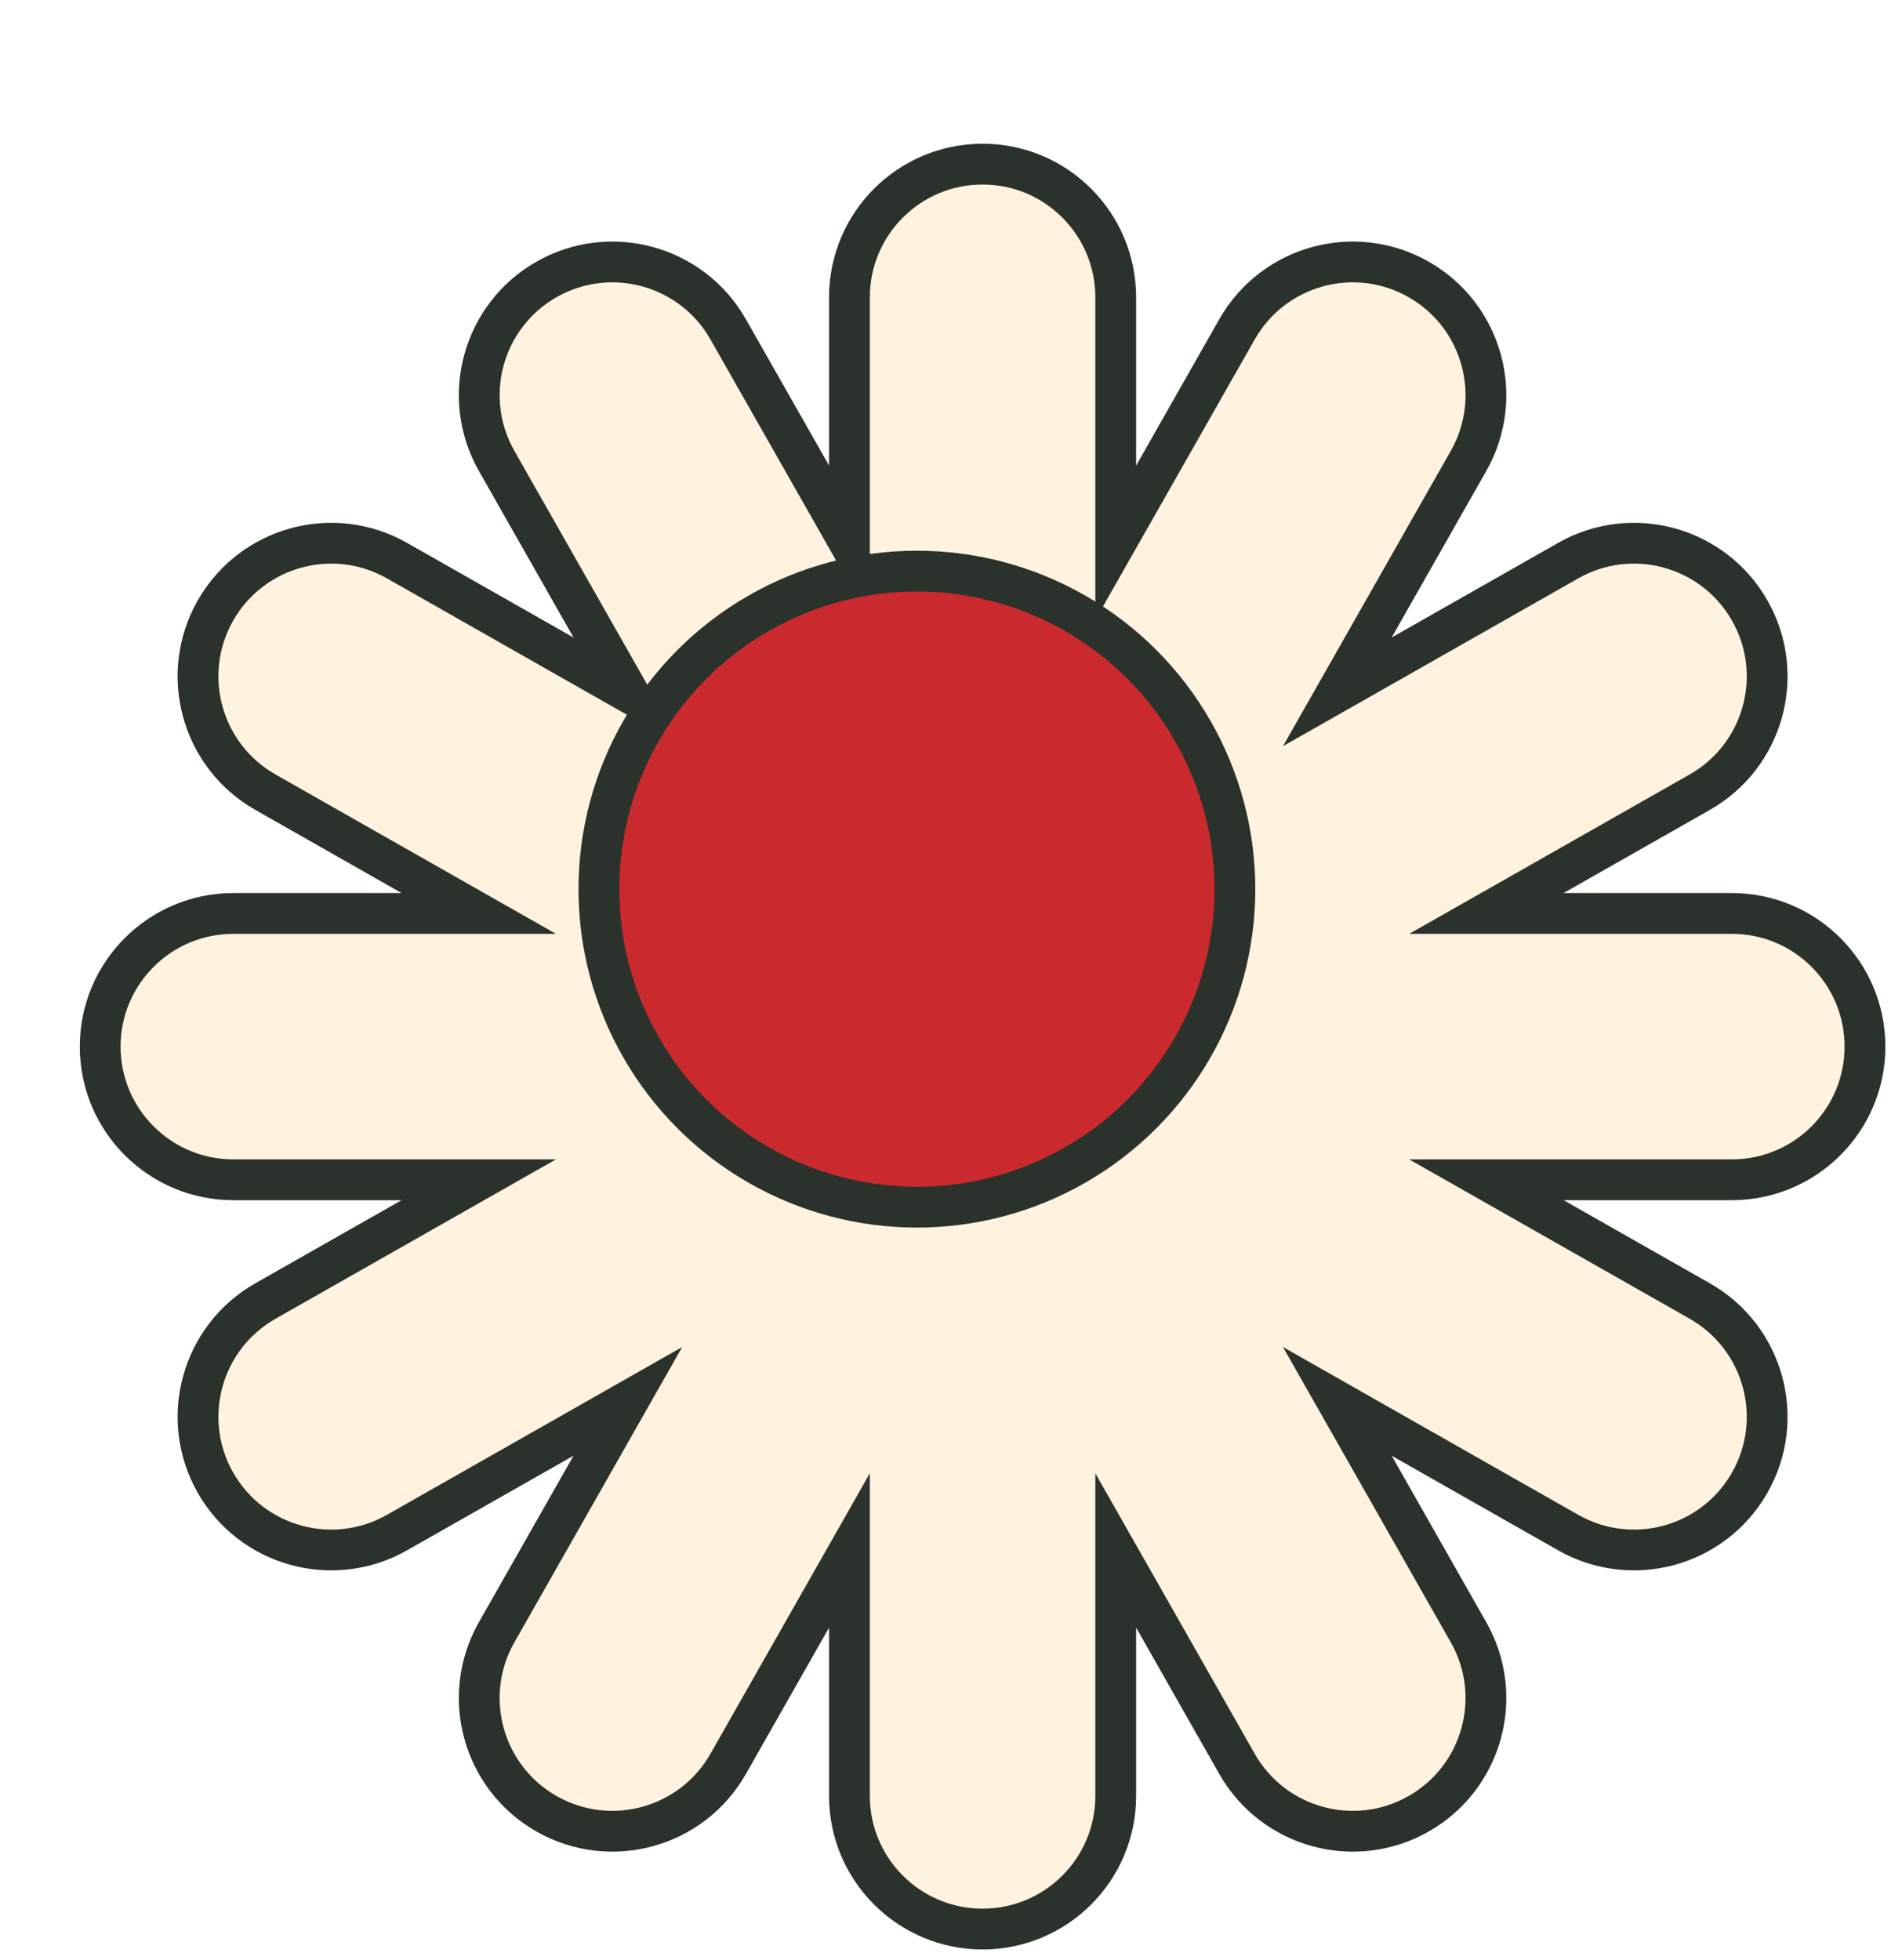 <?xml version="1.0" encoding="UTF-8"?> <svg xmlns="http://www.w3.org/2000/svg" width="66" height="68" viewBox="0 0 66 68" fill="none"><g filter="url(#filter0_d_10_1030)"><path d="M37.201 5.769C37.201 2.826 34.816 0.441 31.873 0.441C28.931 0.441 26.546 2.826 26.546 5.769V11.609L23.66 6.531C22.206 3.973 18.954 3.078 16.396 4.531C13.838 5.985 12.942 9.237 14.396 11.796L17.68 17.574L11.902 14.29C9.343 12.836 6.091 13.732 4.637 16.29C3.184 18.848 4.079 22.1 6.637 23.554L11.715 26.44H5.874C2.932 26.44 0.547 28.825 0.547 31.767C0.547 34.71 2.932 37.095 5.874 37.095H11.715L6.637 39.98C4.079 41.434 3.184 44.686 4.637 47.245C6.091 49.803 9.343 50.698 11.902 49.244L17.68 45.961L14.396 51.739C12.942 54.297 13.838 57.549 16.396 59.003C18.954 60.457 22.206 59.562 23.66 57.003L26.546 51.925V57.766C26.546 60.708 28.931 63.093 31.873 63.093C34.816 63.093 37.201 60.708 37.201 57.766V51.925L40.086 57.003C41.54 59.562 44.792 60.457 47.35 59.003C49.909 57.549 50.804 54.297 49.35 51.739L46.067 45.961L51.845 49.244C54.403 50.698 57.655 49.803 59.109 47.245C60.563 44.686 59.667 41.434 57.109 39.98L52.032 37.095H57.872C60.814 37.095 63.2 34.71 63.2 31.767C63.2 28.825 60.814 26.44 57.872 26.44H52.032L57.109 23.554C59.667 22.1 60.563 18.848 59.109 16.29C57.655 13.732 54.403 12.836 51.845 14.29L46.067 17.574L49.35 11.796C50.804 9.237 49.909 5.985 47.35 4.531C44.792 3.078 41.54 3.973 40.086 6.531L37.201 11.609V5.769Z" fill="#FFF2DE"></path><path d="M25.931 11.958L27.253 14.285V11.609V5.769C27.253 3.217 29.322 1.148 31.873 1.148C34.425 1.148 36.493 3.217 36.493 5.769V11.609V14.285L37.816 11.958L40.701 6.881C41.962 4.662 44.782 3.886 47.001 5.146C49.219 6.407 49.996 9.228 48.735 11.446L45.452 17.224L44.182 19.458L46.416 18.189L52.194 14.905C54.413 13.645 57.233 14.421 58.494 16.639C59.755 18.858 58.978 21.678 56.76 22.939L51.682 25.825L49.355 27.147H52.032H57.872C60.424 27.147 62.492 29.215 62.492 31.767C62.492 34.319 60.424 36.388 57.872 36.388H52.032H49.355L51.682 37.71L56.76 40.595C58.978 41.856 59.755 44.676 58.494 46.895C57.233 49.114 54.413 49.89 52.194 48.629L46.416 45.346L44.182 44.076L45.452 46.31L48.735 52.088C49.996 54.307 49.219 57.127 47.001 58.388C44.782 59.649 41.962 58.872 40.701 56.654L37.816 51.576L36.493 49.249V51.925V57.766C36.493 60.318 34.425 62.386 31.873 62.386C29.322 62.386 27.253 60.318 27.253 57.766V51.925V49.249L25.931 51.576L23.045 56.654C21.784 58.872 18.964 59.649 16.745 58.388C14.527 57.127 13.75 54.307 15.011 52.088L18.295 46.31L19.564 44.076L17.33 45.346L11.552 48.629C9.334 49.89 6.513 49.114 5.252 46.895C3.992 44.676 4.768 41.856 6.987 40.595L12.064 37.71L14.391 36.388H11.715H5.874C3.323 36.388 1.254 34.319 1.254 31.767C1.254 29.215 3.323 27.147 5.874 27.147H11.715H14.391L12.064 25.825L6.987 22.939C4.768 21.678 3.992 18.858 5.252 16.639C6.513 14.421 9.334 13.645 11.552 14.905L17.33 18.189L19.564 19.458L18.295 17.224L15.011 11.446C13.75 9.228 14.527 6.407 16.745 5.146C18.964 3.886 21.784 4.662 23.045 6.881L25.931 11.958Z" stroke="#2A322B" stroke-width="1.415"></path></g><circle cx="31.817" cy="30.851" r="11.035" fill="#CA292E" stroke="#2A322B" stroke-width="1.415"></circle><defs><filter id="filter0_d_10_1030" x="0.547" y="0.441" width="64.876" height="67.2" filterUnits="userSpaceOnUse" color-interpolation-filters="sRGB"><feFlood flood-opacity="0" result="BackgroundImageFix"></feFlood><feColorMatrix in="SourceAlpha" type="matrix" values="0 0 0 0 0 0 0 0 0 0 0 0 0 0 0 0 0 0 127 0" result="hardAlpha"></feColorMatrix><feOffset dx="2.223" dy="4.547"></feOffset><feComposite in2="hardAlpha" operator="out"></feComposite><feColorMatrix type="matrix" values="0 0 0 0 0.231 0 0 0 0 0.059 0 0 0 0 0.275 0 0 0 1 0"></feColorMatrix><feBlend mode="normal" in2="BackgroundImageFix" result="effect1_dropShadow_10_1030"></feBlend><feBlend mode="normal" in="SourceGraphic" in2="effect1_dropShadow_10_1030" result="shape"></feBlend></filter></defs></svg> 
